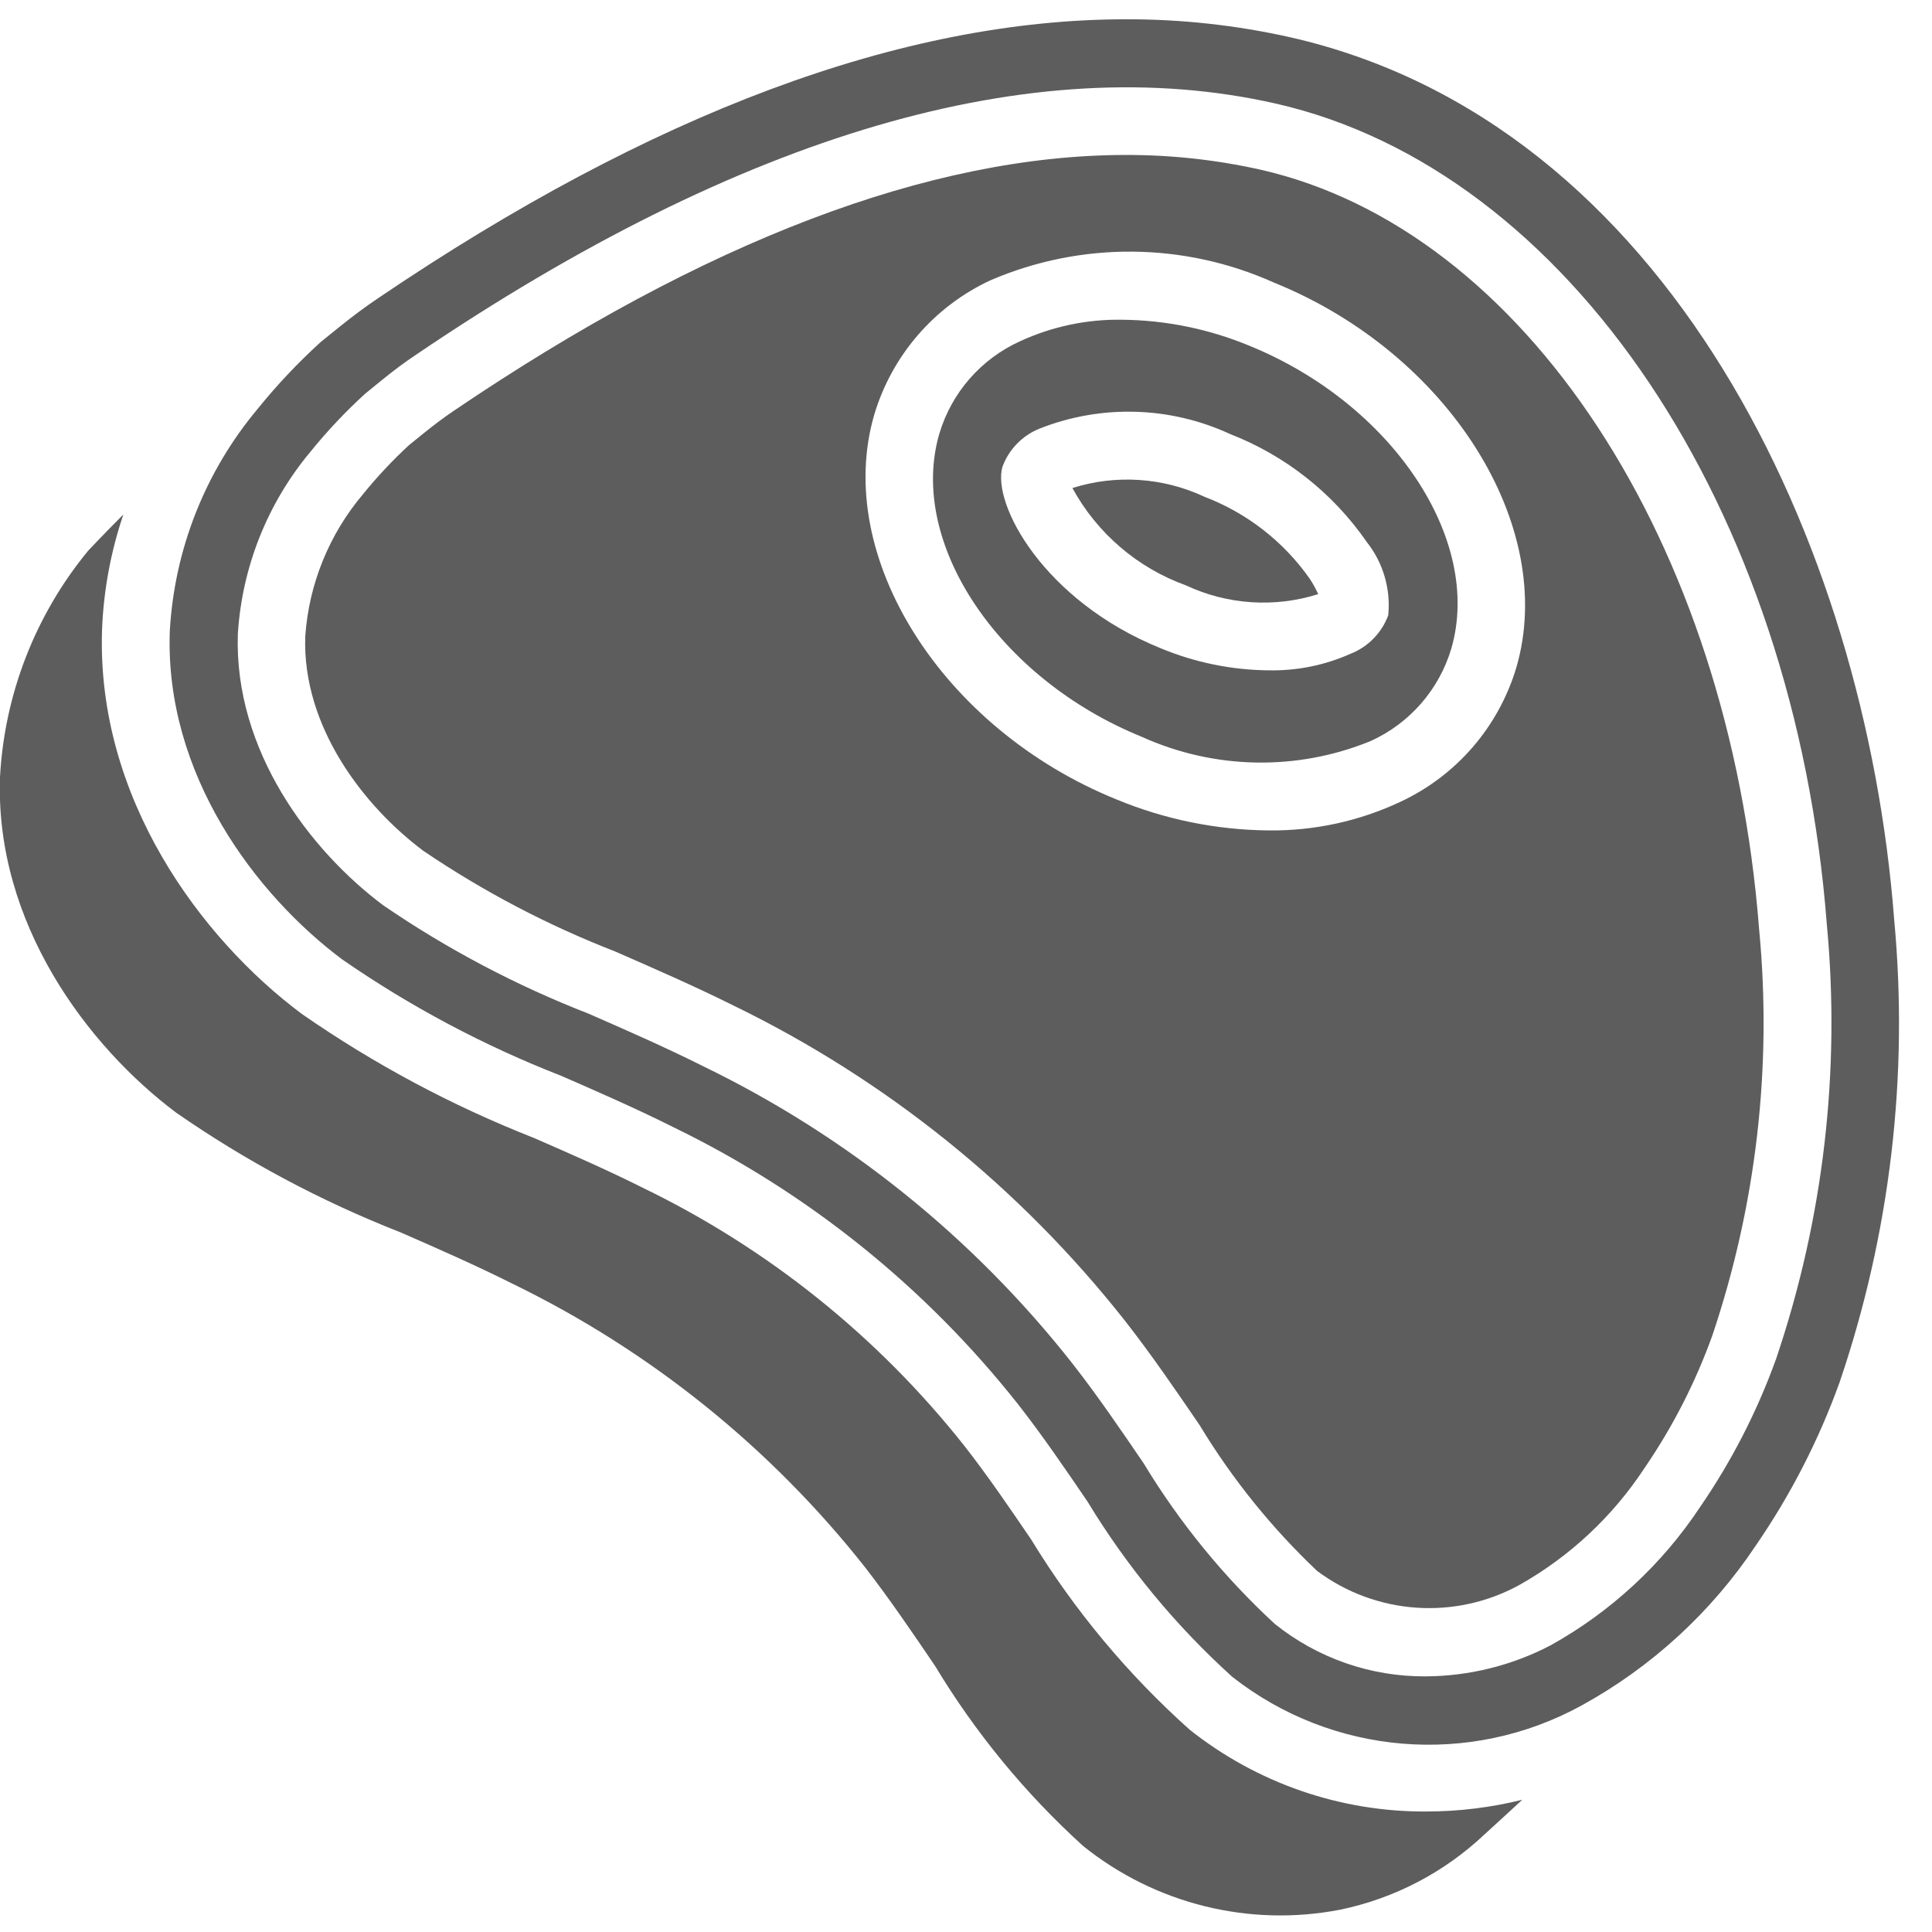 <svg width="512" height="512" viewBox="0 0 512 512" fill="none" xmlns="http://www.w3.org/2000/svg">
<g clip-path="url(#clip0_743_41)">
<path d="M319.228 131.665C308.257 126.519 295.753 125.685 284.196 129.329C290.737 141.325 301.45 150.507 314.305 155.136C325.278 160.275 337.782 161.102 349.337 157.453C348.698 156.033 347.947 154.667 347.091 153.366C340.171 143.519 330.469 135.963 319.228 131.665V131.665Z" fill="#5d5d5e"/>
<path d="M315.284 458.393C298.894 443.75 284.745 426.777 273.291 408.019C267.605 399.665 261.722 391.033 255.614 383.228C232.727 354.279 203.589 330.882 170.379 314.79C160.957 310.065 151.058 305.745 141.492 301.568C119.768 293.031 99.113 281.992 79.944 268.674C53.356 248.814 25.501 211.555 27.046 166.795C27.459 156.424 29.361 146.165 32.696 136.336C26.947 142.094 23.489 145.839 23.354 145.956C9.365 162.951 1.181 183.978 -2.55947e-06 205.959C-1.338 244.7 23.229 277.288 46.709 294.885C65.208 307.729 85.147 318.365 106.119 326.575C115.999 330.896 126.204 335.369 136.129 340.354C172.401 358.032 204.223 383.656 229.232 415.322C235.772 423.756 241.898 432.793 247.826 441.524C258.502 459.232 271.705 475.288 287.016 489.185C306.17 504.602 331.152 510.779 355.283 506.063C369.6 503.07 382.806 496.164 393.432 486.113C396.89 482.987 400.15 479.969 403.42 476.959C395.114 479.013 386.591 480.057 378.036 480.067C355.26 480.205 333.12 472.558 315.284 458.393V458.393Z" fill="#5d5d5e"/>
<path d="M330.887 91.54C320.238 87.15 308.846 84.839 297.328 84.731C288.014 84.581 278.785 86.531 270.327 90.435C259.969 95.122 252.158 104.077 248.922 114.975C240.523 143.863 264.632 179.883 302.646 195.288C321.827 203.957 343.73 204.357 363.215 196.392C373.563 191.714 381.37 182.773 384.611 171.888C393.009 142.965 368.901 106.936 330.887 91.54V91.54ZM367.894 163.068C366.175 167.712 362.564 171.409 357.96 173.236C351.12 176.294 343.687 177.801 336.195 177.646C326.361 177.553 316.638 175.562 307.559 171.781C276.543 159.205 262.809 133.497 265.665 123.688C267.373 119.065 270.965 115.385 275.546 113.565C291.842 107.144 310.055 107.666 325.955 115.011C340.617 120.707 353.235 130.666 362.182 143.603C366.549 149.099 368.598 156.083 367.894 163.068V163.068Z" fill="#5d5d5e"/>
<path d="M501.967 243.595C494.314 143.62 441.874 32.588 341.944 9.881C327.646 6.673 313.033 5.073 298.379 5.111C239.176 5.111 172.688 29.885 100.065 79.118C96.678 81.399 93.256 83.95 89.6 86.914L85.01 90.624C78.981 96.101 73.383 102.035 68.267 108.373C54.332 125.018 46.166 145.73 44.993 167.406C43.691 205.258 67.764 237.137 90.723 254.284C108.791 266.78 128.256 277.123 148.722 285.103C158.504 289.37 168.619 293.789 178.463 298.721C214.068 316.01 245.303 341.125 269.833 372.188C276.282 380.434 282.337 389.318 288.184 397.905C298.655 415.177 311.584 430.833 326.566 444.38C353.097 465.221 389.504 468.218 419.085 451.997C437.677 441.793 453.529 427.248 465.291 409.6C474.514 396.2 481.977 381.67 487.496 366.367C500.926 326.922 505.858 285.082 501.967 243.595V243.595ZM470.681 360.125C465.686 373.991 458.933 387.159 450.587 399.306C440.498 414.562 426.883 427.164 410.893 436.044C400.681 441.378 389.341 444.193 377.82 444.254C363.293 444.352 349.175 439.445 337.839 430.358C324.312 417.87 312.61 403.54 303.077 387.791C297.059 378.97 290.852 369.826 284.007 361.095C257.849 327.928 224.524 301.11 186.53 282.651C176.29 277.522 165.96 273.004 155.989 268.638C136.795 261.174 118.522 251.529 101.529 239.894C82.216 225.433 62.006 198.97 63.03 168.035C64.133 150.295 70.871 133.371 82.261 119.727C86.703 114.241 91.552 109.097 96.768 104.34L100.954 100.927C104.259 98.232 107.242 96.013 110.188 94.046C196.653 35.436 273.668 12.854 338.055 27.441C415.6 45.038 475.666 134.494 484.127 244.979C487.797 283.879 483.214 323.116 470.681 360.125V360.125Z" fill="#5d5d5e"/>
<path d="M334.004 44.957C322.304 42.343 310.35 41.038 298.361 41.068C246.541 41.068 186.593 63.901 120.176 108.921C117.634 110.637 115.047 112.568 112.191 114.886L108.409 117.949C104.017 122 99.925 126.365 96.166 131.009C87.209 141.612 81.861 154.791 80.896 168.637C80.07 192.674 96.525 213.765 112.209 225.496C128.11 236.269 145.173 245.218 163.076 252.173C173.307 256.665 183.862 261.237 194.515 266.545C234.906 286.199 270.328 314.736 298.128 350.019C305.314 359.208 311.691 368.577 317.889 377.64C326.492 391.869 336.97 404.875 349.04 416.31C364.62 427.931 385.545 429.398 402.594 420.065C415.996 412.525 427.393 401.879 435.829 389.021C443.291 378.129 449.329 366.326 453.794 353.9C465.44 319.315 469.664 282.663 466.189 246.335C458.285 143.647 403.95 60.829 334.004 44.957V44.957ZM401.857 176.865C397.168 192.61 385.954 205.59 371.056 212.516C360.155 217.634 348.237 220.217 336.195 220.07C322.365 219.945 308.688 217.161 295.909 211.869C249.595 193.123 220.78 147.402 231.675 109.927C236.368 94.181 247.585 81.201 262.485 74.276C286.512 63.944 313.771 64.169 337.624 74.896C383.937 93.642 412.753 139.39 401.857 176.865V176.865Z" fill="#5d5d5e"/>
</g>
<defs>
<clipPath id="clip0_743_41">
<rect width="512" height="512" fill="white"/>
</clipPath>
</defs>
</svg>
